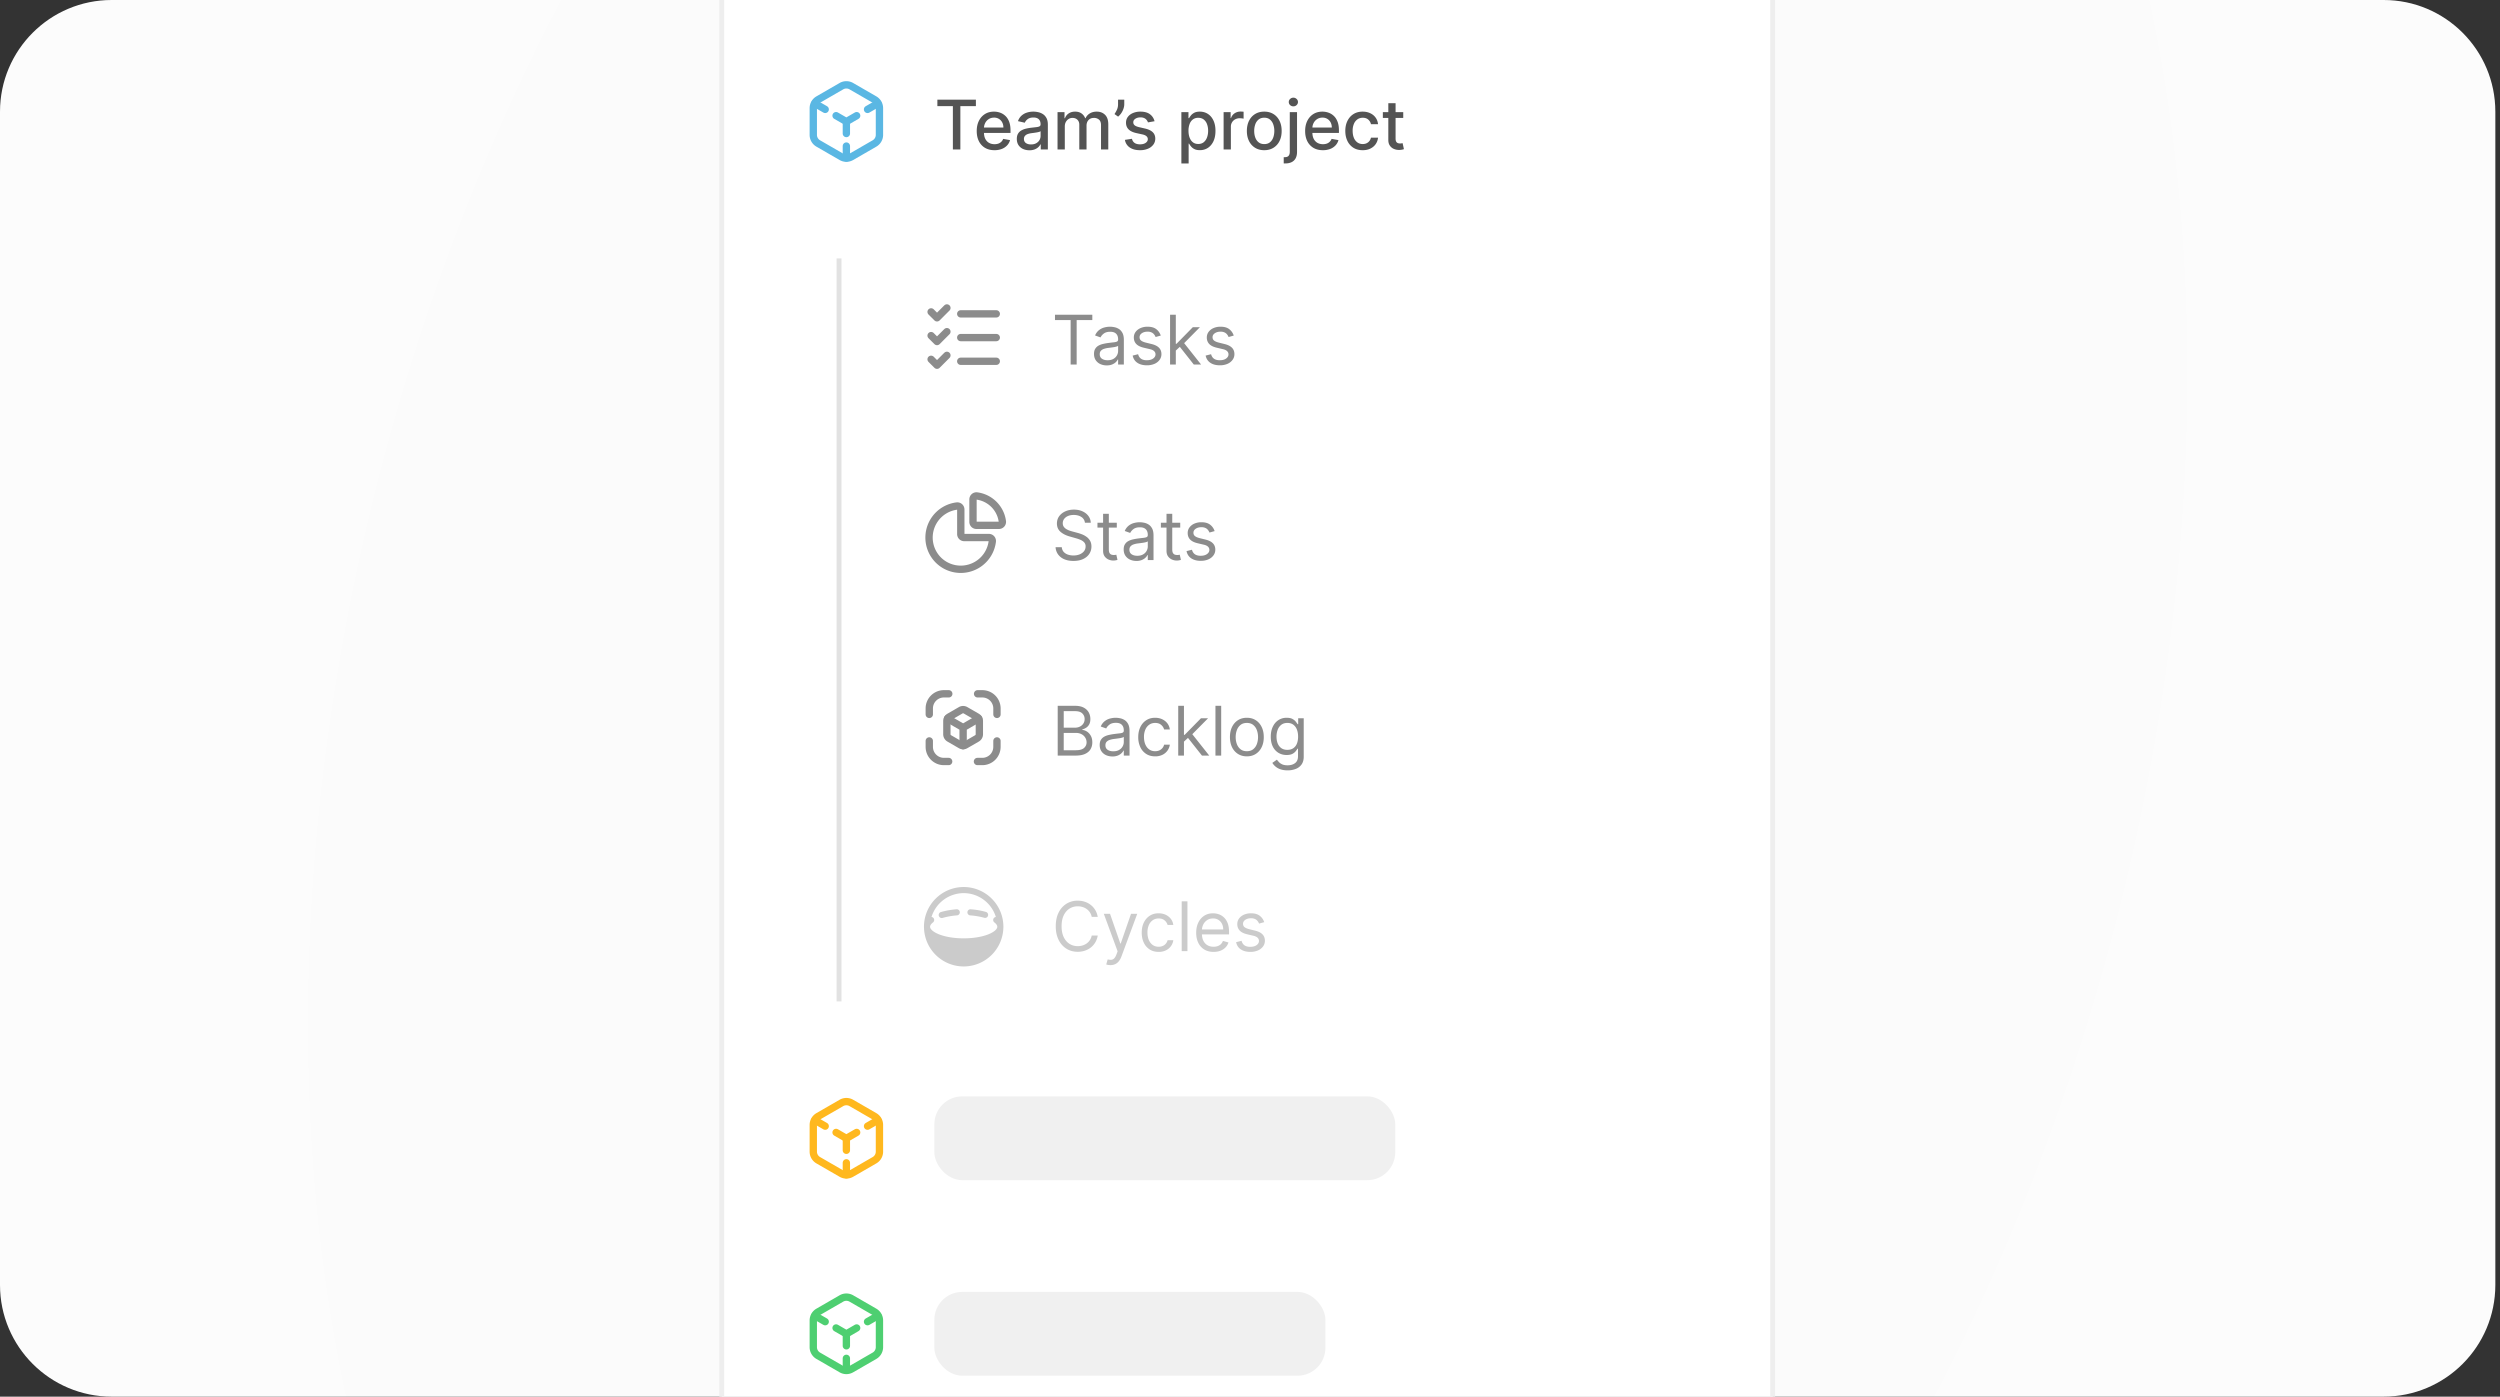 <svg xmlns="http://www.w3.org/2000/svg" width="358" height="200" fill="none"><rect width="100%" height="100%" fill="#333333" stroke="none"/><g clip-path="url(#a)"><path fill="url(#b)" d="M0 16C0 7.163 7.163 0 16 0h325.333c8.837 0 16 7.163 16 16v168c0 8.837-7.163 16-16 16H16c-8.837 0-16-7.163-16-16V16z"/><rect width="150.5" height="395.5" x="103.35" y="-26.65" fill="#fff" rx="10.85"/><rect width="150.5" height="395.5" x="103.35" y="-26.65" stroke="#EEE" stroke-width=".7" rx="10.85"/><path stroke="#5AB7E3" stroke-linecap="round" stroke-linejoin="round" stroke-width="1.05" d="M125.937 15.485v3.83c0 .507-.27.976-.71 1.23l-3.316 1.914c-.44.255-.981.255-1.421 0l-3.316-1.914a1.42 1.42 0 0 1-.711-1.23v-3.83c0-.508.271-.977.711-1.23l3.316-1.915a1.42 1.42 0 0 1 1.421 0l3.316 1.915c.44.253.71.722.71 1.23zm-4.737 3.634v-1.703"/><path stroke="#5AB7E3" stroke-linecap="round" stroke-linejoin="round" stroke-width="1.05" d="m122.675 16.564-1.475.852-1.475-.852m1.475 6.054v-1.703m3.031-5.249 1.475-.851m-9.012-.001 1.475.851"/><path fill="#545454" d="M134.232 15.198v-.925h5.516v.925h-2.224V21.4h-1.072v-6.202h-2.22zm8.18 6.31c-.527 0-.981-.113-1.361-.338a2.288 2.288 0 0 1-.877-.957c-.204-.413-.306-.896-.306-1.451 0-.548.102-1.03.306-1.448.206-.417.494-.743.863-.978.371-.234.805-.351 1.302-.351.301 0 .593.05.877.15.283.1.537.256.762.47.225.213.402.49.532.831.13.339.195.75.195 1.236v.368h-4.249v-.78h3.229c0-.273-.055-.515-.167-.727a1.264 1.264 0 0 0-1.172-.689c-.293 0-.548.072-.766.216a1.443 1.443 0 0 0-.501.557 1.608 1.608 0 0 0-.174.741v.61c0 .357.062.66.188.911.127.25.305.442.532.574.228.13.493.195.797.195.197 0 .377-.028.539-.083a1.17 1.17 0 0 0 .422-.258c.118-.113.208-.254.271-.42l.985.177c-.079.29-.22.544-.425.762a2.06 2.06 0 0 1-.762.504 2.853 2.853 0 0 1-1.04.178zm5.003.01c-.339 0-.645-.062-.919-.188a1.55 1.55 0 0 1-.65-.553c-.158-.241-.237-.537-.237-.887 0-.302.058-.55.174-.745a1.28 1.28 0 0 1 .47-.463c.197-.114.417-.2.661-.258.244-.058.492-.102.745-.132l.779-.09c.2-.026.345-.066.435-.122.091-.056.136-.146.136-.272v-.024c0-.304-.086-.54-.257-.706-.17-.167-.423-.251-.759-.251-.35 0-.627.078-.828.233a1.25 1.25 0 0 0-.415.512l-.977-.223c.116-.325.285-.587.508-.787.225-.201.483-.348.776-.438.292-.093.599-.14.922-.14.213 0 .44.026.679.077.241.05.466.14.675.272.211.132.384.321.518.567.135.244.202.56.202.95v3.55h-1.016v-.73h-.042a1.468 1.468 0 0 1-.303.396c-.134.13-.307.238-.518.324a2.013 2.013 0 0 1-.759.128zm.226-.835c.288 0 .534-.057.738-.17.207-.114.363-.263.47-.446.109-.186.164-.384.164-.595v-.69a.549.549 0 0 1-.216.105c-.105.03-.224.057-.359.08l-.393.06-.32.041a2.574 2.574 0 0 0-.553.129.95.95 0 0 0-.397.261.65.65 0 0 0-.146.446c0 .257.095.452.285.584.19.13.433.195.727.195zm3.798.717v-5.346h.999v.87h.066c.111-.294.293-.524.546-.689.253-.167.556-.25.909-.25.357 0 .656.083.898.25.243.168.423.397.539.69h.056a1.5 1.5 0 0 1 .609-.683c.278-.171.61-.257.995-.257.485 0 .88.152 1.187.456.308.304.463.762.463 1.374V21.4h-1.041v-3.487c0-.362-.099-.624-.296-.787a1.076 1.076 0 0 0-.706-.243c-.339 0-.602.104-.79.313-.188.206-.282.472-.282.797V21.4h-1.037v-3.553c0-.29-.091-.524-.272-.7-.181-.176-.416-.264-.706-.264a1.02 1.02 0 0 0-.547.156 1.154 1.154 0 0 0-.4.428c-.1.184-.149.396-.149.637V21.4h-1.041zm9.556-7.127v.668c0 .197-.038.405-.112.623a2.643 2.643 0 0 1-.306.623c-.132.2-.288.37-.466.515l-.515-.37c.136-.199.255-.411.355-.636.102-.225.153-.473.153-.745v-.678h.891zm4.336 3.087-.943.166a1.126 1.126 0 0 0-.188-.344.933.933 0 0 0-.341-.268 1.238 1.238 0 0 0-.54-.104c-.294 0-.54.066-.737.198-.198.13-.296.298-.296.505 0 .178.066.322.198.431.132.11.346.198.64.268l.85.195c.491.114.858.289 1.099.526.242.236.362.544.362.922 0 .32-.093.605-.278.856a1.83 1.83 0 0 1-.769.585 2.847 2.847 0 0 1-1.138.212c-.599 0-1.087-.128-1.465-.383a1.613 1.613 0 0 1-.696-1.096l1.005-.153c.063.262.192.46.387.595.194.132.449.198.762.198.341 0 .613-.07.818-.212.204-.144.306-.32.306-.526a.547.547 0 0 0-.188-.42c-.123-.114-.312-.2-.567-.258l-.905-.199c-.499-.113-.868-.294-1.107-.543-.237-.248-.355-.562-.355-.943 0-.315.088-.591.265-.828.176-.237.42-.421.73-.553a2.668 2.668 0 0 1 1.069-.202c.578 0 1.032.125 1.364.376.332.248.551.58.658.998zm3.842 6.044v-7.35h1.016v.867h.087c.06-.111.147-.24.261-.386.114-.146.271-.274.473-.383.202-.111.469-.167.801-.167.431 0 .816.109 1.155.327.339.218.605.532.797.943.195.41.292.905.292 1.483 0 .577-.096 1.073-.288 1.486-.193.41-.457.727-.794.95-.336.22-.72.33-1.152.33-.325 0-.59-.054-.797-.163a1.508 1.508 0 0 1-.48-.383 2.933 2.933 0 0 1-.268-.39h-.063v2.836h-1.04zm1.02-4.677c0 .376.054.706.163.988.109.284.267.505.473.665.207.158.46.237.759.237.311 0 .571-.082.78-.247a1.54 1.54 0 0 0 .473-.679c.109-.285.163-.607.163-.964 0-.352-.053-.67-.16-.95a1.452 1.452 0 0 0-.473-.665c-.209-.162-.47-.243-.783-.243a1.25 1.25 0 0 0-.766.233 1.428 1.428 0 0 0-.469.65 2.71 2.71 0 0 0-.16.975zm5.028 2.673v-5.346h1.006v.85h.056a1.29 1.29 0 0 1 .515-.679c.248-.167.529-.25.842-.25a4.422 4.422 0 0 1 .442.024v.995a1.866 1.866 0 0 0-.223-.038 2.128 2.128 0 0 0-.32-.025 1.36 1.36 0 0 0-.658.157 1.162 1.162 0 0 0-.619 1.048V21.4h-1.041zm5.822.108c-.501 0-.939-.115-1.312-.345a2.317 2.317 0 0 1-.87-.964c-.207-.413-.31-.895-.31-1.448 0-.554.103-1.039.31-1.454.206-.415.496-.738.87-.968.373-.23.811-.344 1.312-.344s.938.115 1.312.344c.373.23.663.553.87.968.206.415.309.9.309 1.454 0 .553-.103 1.035-.309 1.448a2.33 2.33 0 0 1-.87.964c-.374.23-.811.345-1.312.345zm.003-.874c.325 0 .594-.086.808-.257.213-.172.371-.4.473-.686.104-.285.156-.6.156-.943a2.73 2.73 0 0 0-.156-.94 1.533 1.533 0 0 0-.473-.692c-.214-.174-.483-.261-.808-.261-.327 0-.598.087-.814.26a1.548 1.548 0 0 0-.477.693 2.774 2.774 0 0 0-.153.94c0 .343.051.658.153.943.104.286.263.514.477.686.216.171.487.257.814.257zm3.65-4.58h1.04v5.694c0 .357-.065.659-.194.905a1.272 1.272 0 0 1-.571.56c-.251.128-.56.191-.929.191h-.105a1.74 1.74 0 0 1-.108-.003v-.894h.167c.246 0 .424-.067.533-.199.111-.13.167-.319.167-.567v-5.687zm.515-.824a.661.661 0 0 1-.466-.181.588.588 0 0 1-.192-.439.58.58 0 0 1 .192-.438.654.654 0 0 1 .466-.185c.181 0 .335.062.463.185.13.12.195.266.195.438 0 .17-.065.316-.195.439a.65.65 0 0 1-.463.18zm4.229 6.278c-.527 0-.98-.113-1.361-.338a2.295 2.295 0 0 1-.877-.957c-.204-.413-.306-.896-.306-1.451 0-.548.102-1.03.306-1.448.207-.417.495-.743.864-.978.371-.234.805-.351 1.301-.351.302 0 .594.05.877.15.283.1.537.256.762.47.225.213.403.49.533.831.13.339.195.75.195 1.236v.368h-4.25v-.78h3.23a1.54 1.54 0 0 0-.167-.727 1.266 1.266 0 0 0-1.173-.689 1.36 1.36 0 0 0-.766.216 1.459 1.459 0 0 0-.501.557 1.608 1.608 0 0 0-.174.741v.61c0 .357.063.66.188.911.128.25.305.442.533.574.227.13.493.195.797.195.197 0 .377-.028.539-.083a1.127 1.127 0 0 0 .693-.679l.984.178c-.078.29-.22.544-.424.762a2.06 2.06 0 0 1-.762.504 2.855 2.855 0 0 1-1.041.178zm5.7 0c-.518 0-.963-.117-1.337-.352a2.332 2.332 0 0 1-.856-.978c-.199-.415-.299-.89-.299-1.427 0-.542.102-1.021.306-1.437.204-.417.492-.743.863-.978.371-.234.809-.351 1.312-.351.406 0 .768.075 1.086.226.318.149.574.357.769.627.197.269.315.583.352.943h-1.013a1.212 1.212 0 0 0-.383-.648c-.197-.18-.462-.271-.793-.271-.29 0-.544.076-.762.23a1.47 1.47 0 0 0-.505.647 2.467 2.467 0 0 0-.181.988c0 .39.059.726.177 1.01a1.5 1.5 0 0 0 .502.657c.218.156.474.233.769.233.197 0 .376-.036.536-.108.162-.074.298-.18.407-.316.111-.137.189-.302.233-.494h1.013c-.037.345-.15.654-.338.925-.188.272-.44.485-.755.64-.313.156-.681.234-1.103.234zm5.804-5.454v.836h-2.92v-.836h2.92zm-2.137-1.28h1.04v5.056c0 .202.031.354.091.456.06.1.138.168.233.206a.938.938 0 0 0 .317.052c.083 0 .156-.006.219-.018l.146-.027.188.86a2.04 2.04 0 0 1-.675.111 1.835 1.835 0 0 1-.766-.147 1.314 1.314 0 0 1-.574-.473c-.146-.213-.219-.481-.219-.804v-5.272z"/><path stroke="#E2E2E2" stroke-width=".7" d="M120.15 37v106.4"/><path stroke="#8C8C8C" stroke-linecap="round" stroke-linejoin="round" stroke-width="1.05" d="m133.333 51.452.849.849 1.414-1.415m-2.263-2.826.849.848 1.414-1.414m-2.263-2.83.849.849 1.414-1.415m1.98 7.636h5.091m-5.091-3.393h5.091m-5.091-3.395h5.091"/><path fill="#8C8C8C" d="M151.073 45.838v-.765h5.346v.765h-2.241V52.2h-.863v-6.362h-2.242zm7.412 6.487a2.17 2.17 0 0 1-.922-.191 1.588 1.588 0 0 1-.658-.56c-.162-.246-.243-.543-.243-.891 0-.307.06-.555.181-.745.12-.193.281-.344.483-.453.202-.109.425-.19.668-.243.246-.056.493-.1.742-.132.325-.042.588-.074.79-.094.204-.024.352-.062.445-.115.095-.054.143-.146.143-.279v-.027c0-.344-.094-.61-.282-.8-.186-.191-.468-.286-.846-.286-.392 0-.699.086-.922.257a1.526 1.526 0 0 0-.47.55l-.779-.278a1.87 1.87 0 0 1 .557-.759c.234-.183.489-.31.765-.383a3.19 3.19 0 0 1 .821-.111c.172 0 .369.02.592.063.225.039.442.121.651.247.211.125.386.314.525.567.14.253.209.592.209 1.016V52.2h-.821v-.724h-.042a1.45 1.45 0 0 1-.278.373c-.13.132-.303.244-.519.337-.216.093-.479.14-.79.14zm.125-.738c.325 0 .599-.063.822-.191a1.305 1.305 0 0 0 .682-1.131v-.752c-.035.042-.111.08-.23.115-.116.033-.25.062-.404.087a18.03 18.03 0 0 1-.786.105 3.15 3.15 0 0 0-.599.135 1.03 1.03 0 0 0-.445.275c-.111.12-.167.286-.167.494 0 .286.105.502.317.648.213.144.483.215.81.215zm7.611-3.535-.738.209a1.375 1.375 0 0 0-.206-.359.992.992 0 0 0-.361-.292 1.32 1.32 0 0 0-.589-.115c-.327 0-.599.075-.817.226-.216.149-.324.338-.324.567 0 .205.074.366.223.484.148.118.38.217.696.296l.793.195c.478.116.834.293 1.069.532.234.237.351.542.351.916 0 .306-.088.58-.264.82a1.756 1.756 0 0 1-.731.572 2.67 2.67 0 0 1-1.093.208c-.545 0-.997-.118-1.354-.355-.357-.236-.583-.582-.678-1.037l.779-.195c.074.288.215.504.421.648.209.144.482.215.818.215.383 0 .687-.08.912-.243.227-.165.341-.362.341-.592a.621.621 0 0 0-.195-.466c-.13-.128-.329-.223-.599-.285l-.89-.21c-.49-.115-.85-.295-1.079-.539-.228-.246-.341-.553-.341-.922 0-.301.084-.568.254-.8.171-.232.405-.415.699-.547a2.457 2.457 0 0 1 1.009-.198c.529 0 .945.116 1.246.348.304.232.52.538.648.919zm2.099 2.2-.014-1.017h.167l2.339-2.38h1.016l-2.492 2.52h-.069l-.947.876zm-.766 1.948v-7.127h.822V52.2h-.822zm3.397 0-2.088-2.645.585-.57 2.547 3.215h-1.044zm5.72-4.148-.737.209a1.375 1.375 0 0 0-.206-.359.996.996 0 0 0-.362-.292 1.313 1.313 0 0 0-.588-.115c-.327 0-.6.075-.818.226-.215.149-.323.338-.323.567 0 .205.074.366.222.484.149.118.381.217.696.296l.794.195c.478.116.834.293 1.068.532.235.237.352.542.352.916 0 .306-.088.58-.265.82a1.752 1.752 0 0 1-.73.572 2.678 2.678 0 0 1-1.093.208c-.545 0-.997-.118-1.354-.355-.357-.236-.584-.582-.679-1.037l.78-.195c.074.288.215.504.421.648.209.144.481.215.818.215.383 0 .687-.08.912-.243.227-.165.341-.362.341-.592a.621.621 0 0 0-.195-.466c-.13-.128-.33-.223-.599-.285l-.891-.21c-.489-.115-.849-.295-1.079-.539-.227-.246-.341-.553-.341-.922 0-.301.085-.568.254-.8a1.73 1.73 0 0 1 .7-.547 2.454 2.454 0 0 1 1.009-.198c.529 0 .944.116 1.246.348.304.232.52.538.647.919z"/><path stroke="#8C8C8C" stroke-linecap="round" stroke-linejoin="round" stroke-width="1.05" d="M137.034 72.463a4.551 4.551 0 0 0-3.904 5.423 4.527 4.527 0 0 0 3.544 3.544 4.55 4.55 0 0 0 5.423-3.903.494.494 0 0 0-.49-.552h-3.53a.491.491 0 0 1-.491-.492v-3.529a.495.495 0 0 0-.552-.49z" clip-rule="evenodd"/><path stroke="#8C8C8C" stroke-linecap="round" stroke-linejoin="round" stroke-width="1.05" d="M143.538 74.67a4.244 4.244 0 0 0-3.647-3.647.496.496 0 0 0-.558.49v3.225c0 .27.219.49.491.49h3.223a.496.496 0 0 0 .491-.558z" clip-rule="evenodd"/><path fill="#8C8C8C" d="M155.361 74.855a1.093 1.093 0 0 0-.508-.822c-.297-.195-.661-.292-1.093-.292-.315 0-.592.05-.828.153a1.317 1.317 0 0 0-.55.421c-.13.179-.195.382-.195.61 0 .19.045.353.136.49.093.134.211.247.355.337.144.089.294.162.452.22.158.055.303.1.435.135l.724.195c.186.049.392.116.619.202.23.086.449.203.658.352.211.146.385.334.522.563.137.23.206.512.206.846 0 .385-.101.733-.303 1.044-.2.31-.492.558-.877.741-.383.184-.848.275-1.396.275-.51 0-.952-.082-1.326-.247a2.118 2.118 0 0 1-.877-.689 1.968 1.968 0 0 1-.358-1.026h.891c.023.269.114.491.271.668.16.174.362.304.606.39.246.083.51.125.793.125.33 0 .626-.054.888-.16.262-.11.47-.26.623-.453.153-.195.229-.422.229-.682a.837.837 0 0 0-.198-.578 1.451 1.451 0 0 0-.522-.362 5.498 5.498 0 0 0-.7-.243l-.877-.25c-.556-.16-.997-.39-1.322-.686-.325-.297-.487-.686-.487-1.166 0-.4.108-.747.323-1.044.219-.3.511-.531.877-.696.369-.167.781-.25 1.236-.25.459 0 .868.082 1.225.246.357.163.64.386.849.669.211.283.323.604.334.963h-.835zm4.565 0v.695h-2.77v-.695h2.77zm-1.963-1.281h.821v5.095c0 .232.034.406.101.522.07.113.158.19.265.23.109.036.224.055.344.055a1.49 1.49 0 0 0 .362-.042l.167.738a1.716 1.716 0 0 1-.612.097 1.65 1.65 0 0 1-.682-.15 1.35 1.35 0 0 1-.55-.455c-.144-.204-.216-.462-.216-.773v-5.317zm4.771 6.751c-.338 0-.646-.064-.922-.191a1.588 1.588 0 0 1-.658-.56c-.162-.246-.243-.543-.243-.891 0-.307.06-.555.181-.745a1.27 1.27 0 0 1 .484-.453c.201-.109.424-.19.668-.243.246-.056.493-.1.741-.132.325-.042.588-.073.79-.094.204-.024.353-.062.445-.115.096-.054.143-.146.143-.279v-.027c0-.344-.094-.61-.282-.8-.185-.191-.467-.286-.845-.286-.393 0-.7.086-.923.257a1.536 1.536 0 0 0-.47.55l-.779-.278a1.87 1.87 0 0 1 .557-.759c.234-.183.489-.31.765-.383.279-.074.553-.111.822-.111.171 0 .369.02.591.063.225.039.442.121.651.247.211.125.386.314.526.567.139.253.208.591.208 1.016V80.2h-.821v-.724h-.042a1.44 1.44 0 0 1-.278.373c-.13.132-.303.244-.519.337a1.99 1.99 0 0 1-.79.14zm.126-.737c.324 0 .598-.064.821-.192a1.305 1.305 0 0 0 .682-1.131v-.752c-.035.042-.111.08-.23.115-.116.033-.25.062-.403.087a18.098 18.098 0 0 1-.787.105 3.121 3.121 0 0 0-.598.135 1.03 1.03 0 0 0-.446.275c-.111.12-.167.286-.167.494 0 .286.106.501.317.648.213.144.484.216.811.216zm6.148-4.733v.695h-2.77v-.695h2.77zm-1.963-1.281h.822v5.095c0 .232.033.406.101.522.069.113.157.19.264.23.109.036.224.055.345.055.09 0 .164-.005.222-.014l.14-.028.167.738a1.69 1.69 0 0 1-.234.063 1.71 1.71 0 0 1-.379.035 1.65 1.65 0 0 1-.682-.15 1.36 1.36 0 0 1-.55-.456c-.144-.204-.216-.462-.216-.773v-5.317zm6.889 2.478-.738.208a1.343 1.343 0 0 0-.205-.358.996.996 0 0 0-.362-.292 1.313 1.313 0 0 0-.588-.115c-.327 0-.6.075-.818.226-.216.148-.323.338-.323.567 0 .205.074.366.222.484.149.118.381.217.696.296l.794.195c.478.116.834.293 1.068.532.235.237.352.542.352.915 0 .307-.088.58-.265.822a1.75 1.75 0 0 1-.731.57c-.313.14-.677.21-1.092.21-.546 0-.997-.119-1.354-.356-.357-.236-.584-.582-.679-1.037l.78-.195c.074.288.214.504.421.648.209.144.481.216.818.216.383 0 .686-.082.912-.244.227-.165.341-.362.341-.592a.621.621 0 0 0-.195-.466c-.13-.128-.33-.223-.599-.285l-.891-.21c-.489-.115-.849-.295-1.079-.539-.227-.246-.341-.553-.341-.922 0-.302.085-.568.254-.8a1.73 1.73 0 0 1 .7-.547 2.454 2.454 0 0 1 1.009-.198c.529 0 .944.116 1.246.348.304.232.52.538.647.919z"/><path stroke="#8C8C8C" stroke-linecap="round" stroke-linejoin="round" stroke-width="1.05" d="M142.764 106.101v.849a2.097 2.097 0 0 1-2.097 2.096h-.694m-6.9-2.945v.849c0 1.157.938 2.096 2.096 2.096h.677m-2.773-6.747v-.849c0-1.158.938-2.096 2.096-2.096h.694m6.902 2.945v-.849a2.096 2.096 0 0 0-2.096-2.096h-.677m.252 3.897v1.895a.684.684 0 0 1-.343.593l-1.641.948a.687.687 0 0 1-.685 0l-1.641-.948a.684.684 0 0 1-.343-.593v-1.895c0-.245.131-.471.343-.594l1.641-.947a.687.687 0 0 1 .685 0l1.641.947a.687.687 0 0 1 .343.594z"/><path stroke="#8C8C8C" stroke-linecap="round" stroke-linejoin="round" stroke-width="1.05" d="m135.688 102.9 2.229 1.289 2.229-1.289m-2.227 3.882v-2.594"/><path fill="#8C8C8C" d="M151.463 108.2v-7.127h2.492c.496 0 .906.086 1.228.257.323.17.563.398.721.686.158.285.236.602.236.95 0 .306-.054.559-.163.759a1.273 1.273 0 0 1-.425.473 1.914 1.914 0 0 1-.567.257v.07c.218.014.437.09.658.23.22.139.405.338.553.598.149.26.223.578.223.954 0 .357-.081.678-.244.964-.162.285-.419.511-.769.678-.35.167-.806.251-1.368.251h-2.575zm.863-.766h1.712c.564 0 .964-.109 1.201-.327.239-.22.359-.487.359-.8 0-.242-.062-.464-.185-.668a1.335 1.335 0 0 0-.525-.495 1.655 1.655 0 0 0-.808-.188h-1.754v2.478zm0-3.229h1.601c.26 0 .494-.051.703-.153.211-.102.378-.246.501-.432.125-.185.188-.404.188-.654 0-.313-.109-.579-.327-.797-.218-.22-.564-.331-1.037-.331h-1.629v2.367zm6.973 4.12c-.339 0-.646-.064-.923-.191a1.583 1.583 0 0 1-.657-.56c-.163-.246-.244-.543-.244-.891 0-.307.06-.555.181-.745.121-.193.282-.343.484-.453.202-.109.424-.19.668-.243.246-.056.493-.1.741-.132.325-.042.588-.073.79-.094.204-.024.353-.062.446-.115.095-.054.142-.146.142-.279v-.027c0-.344-.094-.611-.282-.801-.185-.19-.467-.285-.845-.285-.392 0-.7.086-.922.257-.223.172-.38.355-.47.55l-.78-.278a1.87 1.87 0 0 1 .557-.759c.234-.183.49-.311.766-.383.278-.074.552-.111.821-.111.172 0 .369.021.592.063.225.039.442.121.65.247.211.125.387.314.526.567.139.253.209.592.209 1.016v3.522h-.822v-.724h-.041a1.45 1.45 0 0 1-.279.372c-.13.133-.303.245-.518.338a1.995 1.995 0 0 1-.79.139zm.125-.738c.325 0 .599-.063.821-.191a1.3 1.3 0 0 0 .682-1.131v-.752c-.034.042-.111.08-.229.115a3.636 3.636 0 0 1-.404.087 22.352 22.352 0 0 1-.787.105 3.114 3.114 0 0 0-.598.135 1.044 1.044 0 0 0-.446.275c-.111.121-.167.286-.167.494 0 .286.106.502.317.648.214.144.484.215.811.215zm5.995.724c-.501 0-.932-.118-1.294-.355a2.308 2.308 0 0 1-.836-.978 3.322 3.322 0 0 1-.292-1.423c0-.543.1-1.022.299-1.437.202-.418.483-.744.843-.978.362-.237.784-.355 1.266-.355.376 0 .715.069 1.017.209.301.139.548.334.741.584.192.251.312.543.358.877h-.821a1.277 1.277 0 0 0-.418-.647c-.213-.19-.501-.285-.863-.285-.32 0-.601.083-.842.25a1.628 1.628 0 0 0-.56.7 2.594 2.594 0 0 0-.199 1.054c0 .413.065.773.195 1.079.133.306.318.544.557.713.241.17.524.255.849.255.214 0 .407-.038.581-.112a1.193 1.193 0 0 0 .7-.821h.821a1.897 1.897 0 0 1-1.065 1.451 2.322 2.322 0 0 1-1.037.219zm4.069-2.06-.014-1.016h.167l2.338-2.381h1.017l-2.492 2.52h-.07l-.946.877zm-.766 1.949v-7.127h.821v7.127h-.821zm3.397 0-2.089-2.645.585-.571 2.548 3.216h-1.044zm2.755-7.127v7.127h-.821v-7.127h.821zm3.676 7.238c-.483 0-.906-.115-1.27-.344a2.35 2.35 0 0 1-.85-.964c-.201-.413-.302-.896-.302-1.448 0-.557.101-1.043.302-1.458.205-.415.488-.738.85-.968.364-.229.787-.344 1.27-.344.482 0 .905.115 1.267.344.364.23.647.553.849.968.204.415.306.901.306 1.458 0 .552-.102 1.035-.306 1.448a2.313 2.313 0 0 1-.849.964c-.362.229-.785.344-1.267.344zm0-.737c.366 0 .668-.094.905-.282.236-.188.411-.435.525-.742a2.83 2.83 0 0 0 .171-.995c0-.357-.057-.69-.171-.999a1.691 1.691 0 0 0-.525-.748c-.237-.19-.539-.285-.905-.285-.367 0-.668.095-.905.285-.237.19-.412.44-.526.748-.113.309-.17.642-.17.999s.057.689.17.995c.114.307.289.554.526.742.237.188.538.282.905.282zm5.833 2.742c-.396 0-.737-.051-1.023-.153a2.146 2.146 0 0 1-1.162-.919l.654-.459c.074.097.168.208.282.334.114.127.269.238.466.33.2.095.461.143.783.143.432 0 .788-.104 1.069-.313.28-.209.421-.536.421-.982v-1.085h-.07c-.06.097-.146.218-.257.362a1.472 1.472 0 0 1-.474.379c-.204.109-.48.163-.828.163-.431 0-.819-.102-1.162-.306a2.144 2.144 0 0 1-.811-.891c-.197-.39-.296-.863-.296-1.42 0-.547.096-1.024.289-1.43.192-.408.46-.724.804-.947a2.12 2.12 0 0 1 1.19-.337c.348 0 .624.058.828.174.207.114.365.244.474.39.111.144.197.262.257.355h.084v-.85h.793v5.499c0 .459-.104.833-.313 1.121a1.79 1.79 0 0 1-.835.637 3.172 3.172 0 0 1-1.163.205zm-.028-2.937c.33 0 .608-.076.836-.227a1.4 1.4 0 0 0 .518-.65c.119-.283.178-.622.178-1.017 0-.385-.058-.725-.174-1.019a1.532 1.532 0 0 0-.515-.693c-.228-.167-.508-.25-.843-.25-.348 0-.638.088-.87.264a1.613 1.613 0 0 0-.518.71 2.74 2.74 0 0 0-.171.988c0 .372.058.7.174.985.119.283.293.506.522.669.232.16.52.24.863.24z"/><path fill="#CBCBCB" fill-rule="evenodd" d="M136.968 130.21c-.805.065-1.547.197-2.205.389a.438.438 0 1 0 .246.839 10.4 10.4 0 0 1 2.03-.357.437.437 0 1 0-.071-.871zm4.219.378a10.714 10.714 0 0 0-2.21-.378.438.438 0 0 0-.065.872 9.942 9.942 0 0 1 2.029.345.436.436 0 0 0 .543-.296.438.438 0 0 0-.297-.543z" clip-rule="evenodd"/><path fill="#CBCBCB" fill-rule="evenodd" d="M138 134.371c-2.979 0-4.81-.967-4.813-1.661.001-.246.229-.473.42-.622a.439.439 0 0 0 .078-.614.44.44 0 0 0-.292-.165 4.83 4.83 0 0 1 4.607-3.413 4.827 4.827 0 0 1 4.606 3.413.437.437 0 0 0-.213.779c.191.149.418.376.419.622-.003.694-1.834 1.661-4.812 1.661zm5.687-1.663a5.694 5.694 0 0 0-5.687-5.687 5.695 5.695 0 0 0-5.688 5.687v.003c0 .051 0 .097.006.149a5.687 5.687 0 0 0 5.682 5.536 5.685 5.685 0 0 0 5.681-5.536c.006-.052.006-.098.006-.148v-.004z" clip-rule="evenodd"/><path fill="#CBCBCB" d="M157.198 131.3h-.863a1.788 1.788 0 0 0-.268-.654 1.786 1.786 0 0 0-.459-.474 1.953 1.953 0 0 0-.595-.292 2.377 2.377 0 0 0-.682-.097c-.432 0-.823.109-1.173.327-.348.218-.625.539-.832.964-.204.424-.306.945-.306 1.562 0 .617.102 1.138.306 1.563.207.424.484.746.832.964.35.218.741.327 1.173.327.236 0 .464-.032.682-.097.218-.065.416-.162.595-.289a1.828 1.828 0 0 0 .727-1.131h.863c-.065.364-.183.69-.355.978a2.675 2.675 0 0 1-.64.734 2.827 2.827 0 0 1-.86.456 3.211 3.211 0 0 1-1.012.156c-.608 0-1.149-.148-1.622-.445a3.053 3.053 0 0 1-1.117-1.267c-.272-.547-.407-1.197-.407-1.949 0-.751.135-1.401.407-1.949a3.056 3.056 0 0 1 1.117-1.266 2.987 2.987 0 0 1 1.622-.446c.359 0 .697.052 1.012.157.318.104.605.257.86.459.255.2.469.443.64.731.172.285.29.611.355.978zm1.813 6.904c-.14 0-.264-.011-.373-.034a.98.98 0 0 1-.226-.063l.209-.724c.199.051.376.07.529.056a.633.633 0 0 0 .407-.205c.121-.121.231-.317.331-.589l.153-.417-1.977-5.374h.891l1.476 4.26h.055l1.476-4.26h.891l-2.269 6.125a2.303 2.303 0 0 1-.38.686c-.15.183-.326.319-.525.407-.197.088-.42.132-.668.132zm6.906-1.893c-.501 0-.933-.118-1.295-.355a2.305 2.305 0 0 1-.835-.978c-.195-.415-.292-.889-.292-1.423 0-.543.1-1.022.299-1.437.202-.418.483-.744.842-.978.362-.237.784-.355 1.267-.355.376 0 .715.069 1.016.209.302.139.549.334.741.584.193.251.313.543.359.877h-.821a1.277 1.277 0 0 0-.418-.647c-.213-.19-.501-.285-.863-.285-.32 0-.601.083-.842.25a1.637 1.637 0 0 0-.561.7 2.595 2.595 0 0 0-.198 1.054c0 .413.065.773.195 1.079.132.306.318.544.557.713.241.17.524.255.849.255.213 0 .407-.038.581-.112a1.201 1.201 0 0 0 .7-.821h.821c-.046.315-.161.6-.345.852a1.919 1.919 0 0 1-.72.599 2.325 2.325 0 0 1-1.037.219zm4.124-7.238v7.127h-.821v-7.127h.821zm3.745 7.238c-.515 0-.959-.113-1.333-.341a2.289 2.289 0 0 1-.859-.96c-.2-.413-.299-.893-.299-1.441s.099-1.03.299-1.448c.202-.42.482-.747.842-.981.362-.237.784-.355 1.267-.355.278 0 .553.046.825.139.271.093.518.244.741.453.223.206.4.48.532.821.133.341.199.761.199 1.26v.348h-4.121v-.71h3.285c0-.302-.06-.571-.18-.808a1.37 1.37 0 0 0-1.281-.765c-.327 0-.61.081-.849.243-.237.16-.419.369-.547.627a1.844 1.844 0 0 0-.191.828v.473c0 .404.07.746.209 1.027.141.278.337.491.588.637.25.144.542.216.873.216.216 0 .411-.031.585-.091.176-.063.328-.155.456-.278a1.27 1.27 0 0 0 .296-.467l.793.223a1.756 1.756 0 0 1-.421.71 2.04 2.04 0 0 1-.731.473c-.29.112-.616.167-.978.167zm7.249-4.259-.737.208a1.373 1.373 0 0 0-.206-.358.985.985 0 0 0-.362-.292 1.307 1.307 0 0 0-.588-.115c-.327 0-.599.075-.818.226-.215.149-.323.338-.323.567 0 .204.074.366.223.484.148.118.38.217.696.296l.793.195c.478.116.834.293 1.068.532.235.237.352.542.352.915 0 .307-.088.58-.265.822a1.762 1.762 0 0 1-.73.571 2.678 2.678 0 0 1-1.093.208c-.545 0-.997-.118-1.354-.355-.357-.236-.583-.582-.679-1.037l.78-.195c.074.288.215.504.421.648.209.144.481.215.818.215.383 0 .687-.081.912-.243.227-.165.341-.362.341-.592a.621.621 0 0 0-.195-.466c-.13-.128-.33-.223-.599-.285l-.891-.209c-.489-.116-.849-.296-1.078-.54-.228-.246-.342-.553-.342-.922 0-.302.085-.568.255-.8.171-.232.404-.414.699-.547a2.459 2.459 0 0 1 1.009-.198c.529 0 .945.116 1.246.348.304.232.52.538.647.919z"/><path stroke="#FFB81E" stroke-linecap="round" stroke-linejoin="round" stroke-width="1.05" d="M125.937 161.085v3.83c0 .507-.27.976-.71 1.23l-3.316 1.914c-.44.255-.981.255-1.421 0l-3.316-1.914a1.42 1.42 0 0 1-.711-1.23v-3.83c0-.507.271-.976.711-1.23l3.316-1.915c.44-.253.981-.253 1.421 0l3.316 1.915c.44.254.71.723.71 1.23zm-4.737 3.634v-1.703"/><path stroke="#FFB81E" stroke-linecap="round" stroke-linejoin="round" stroke-width="1.05" d="m122.675 162.164-1.475.852-1.475-.852m1.475 6.055v-1.704m3.031-5.249 1.475-.851m-9.012-.001 1.475.852"/><rect width="66" height="12" x="133.8" y="157" fill="#F0F0F0" rx="4"/><path stroke="#4ECF71" stroke-linecap="round" stroke-linejoin="round" stroke-width="1.05" d="M125.937 189.085v3.83c0 .507-.27.976-.71 1.23l-3.316 1.914c-.44.255-.981.255-1.421 0l-3.316-1.914a1.42 1.42 0 0 1-.711-1.23v-3.83c0-.507.271-.976.711-1.23l3.316-1.915c.44-.253.981-.253 1.421 0l3.316 1.915c.44.254.71.723.71 1.23zm-4.737 3.634v-1.703"/><path stroke="#4ECF71" stroke-linecap="round" stroke-linejoin="round" stroke-width="1.05" d="m122.675 190.164-1.475.852-1.475-.852m1.475 6.055v-1.704m3.031-5.249 1.475-.851m-9.012-.001 1.475.852"/><rect width="56" height="12" x="133.8" y="185" fill="#F0F0F0" rx="4"/></g><defs><radialGradient id="b" cx="0" cy="0" r="1" gradientTransform="matrix(-165.989 -43.512 70.148 -267.599 178.667 100)" gradientUnits="userSpaceOnUse"><stop stop-color="#FAFAFA"/><stop offset="1" stop-color="#FCFCFC"/></radialGradient><clipPath id="a"><path fill="#fff" d="M0 16C0 7.163 7.163 0 16 0h325.333c8.837 0 16 7.163 16 16v168c0 8.837-7.163 16-16 16H16c-8.837 0-16-7.163-16-16V16z"/></clipPath></defs></svg>